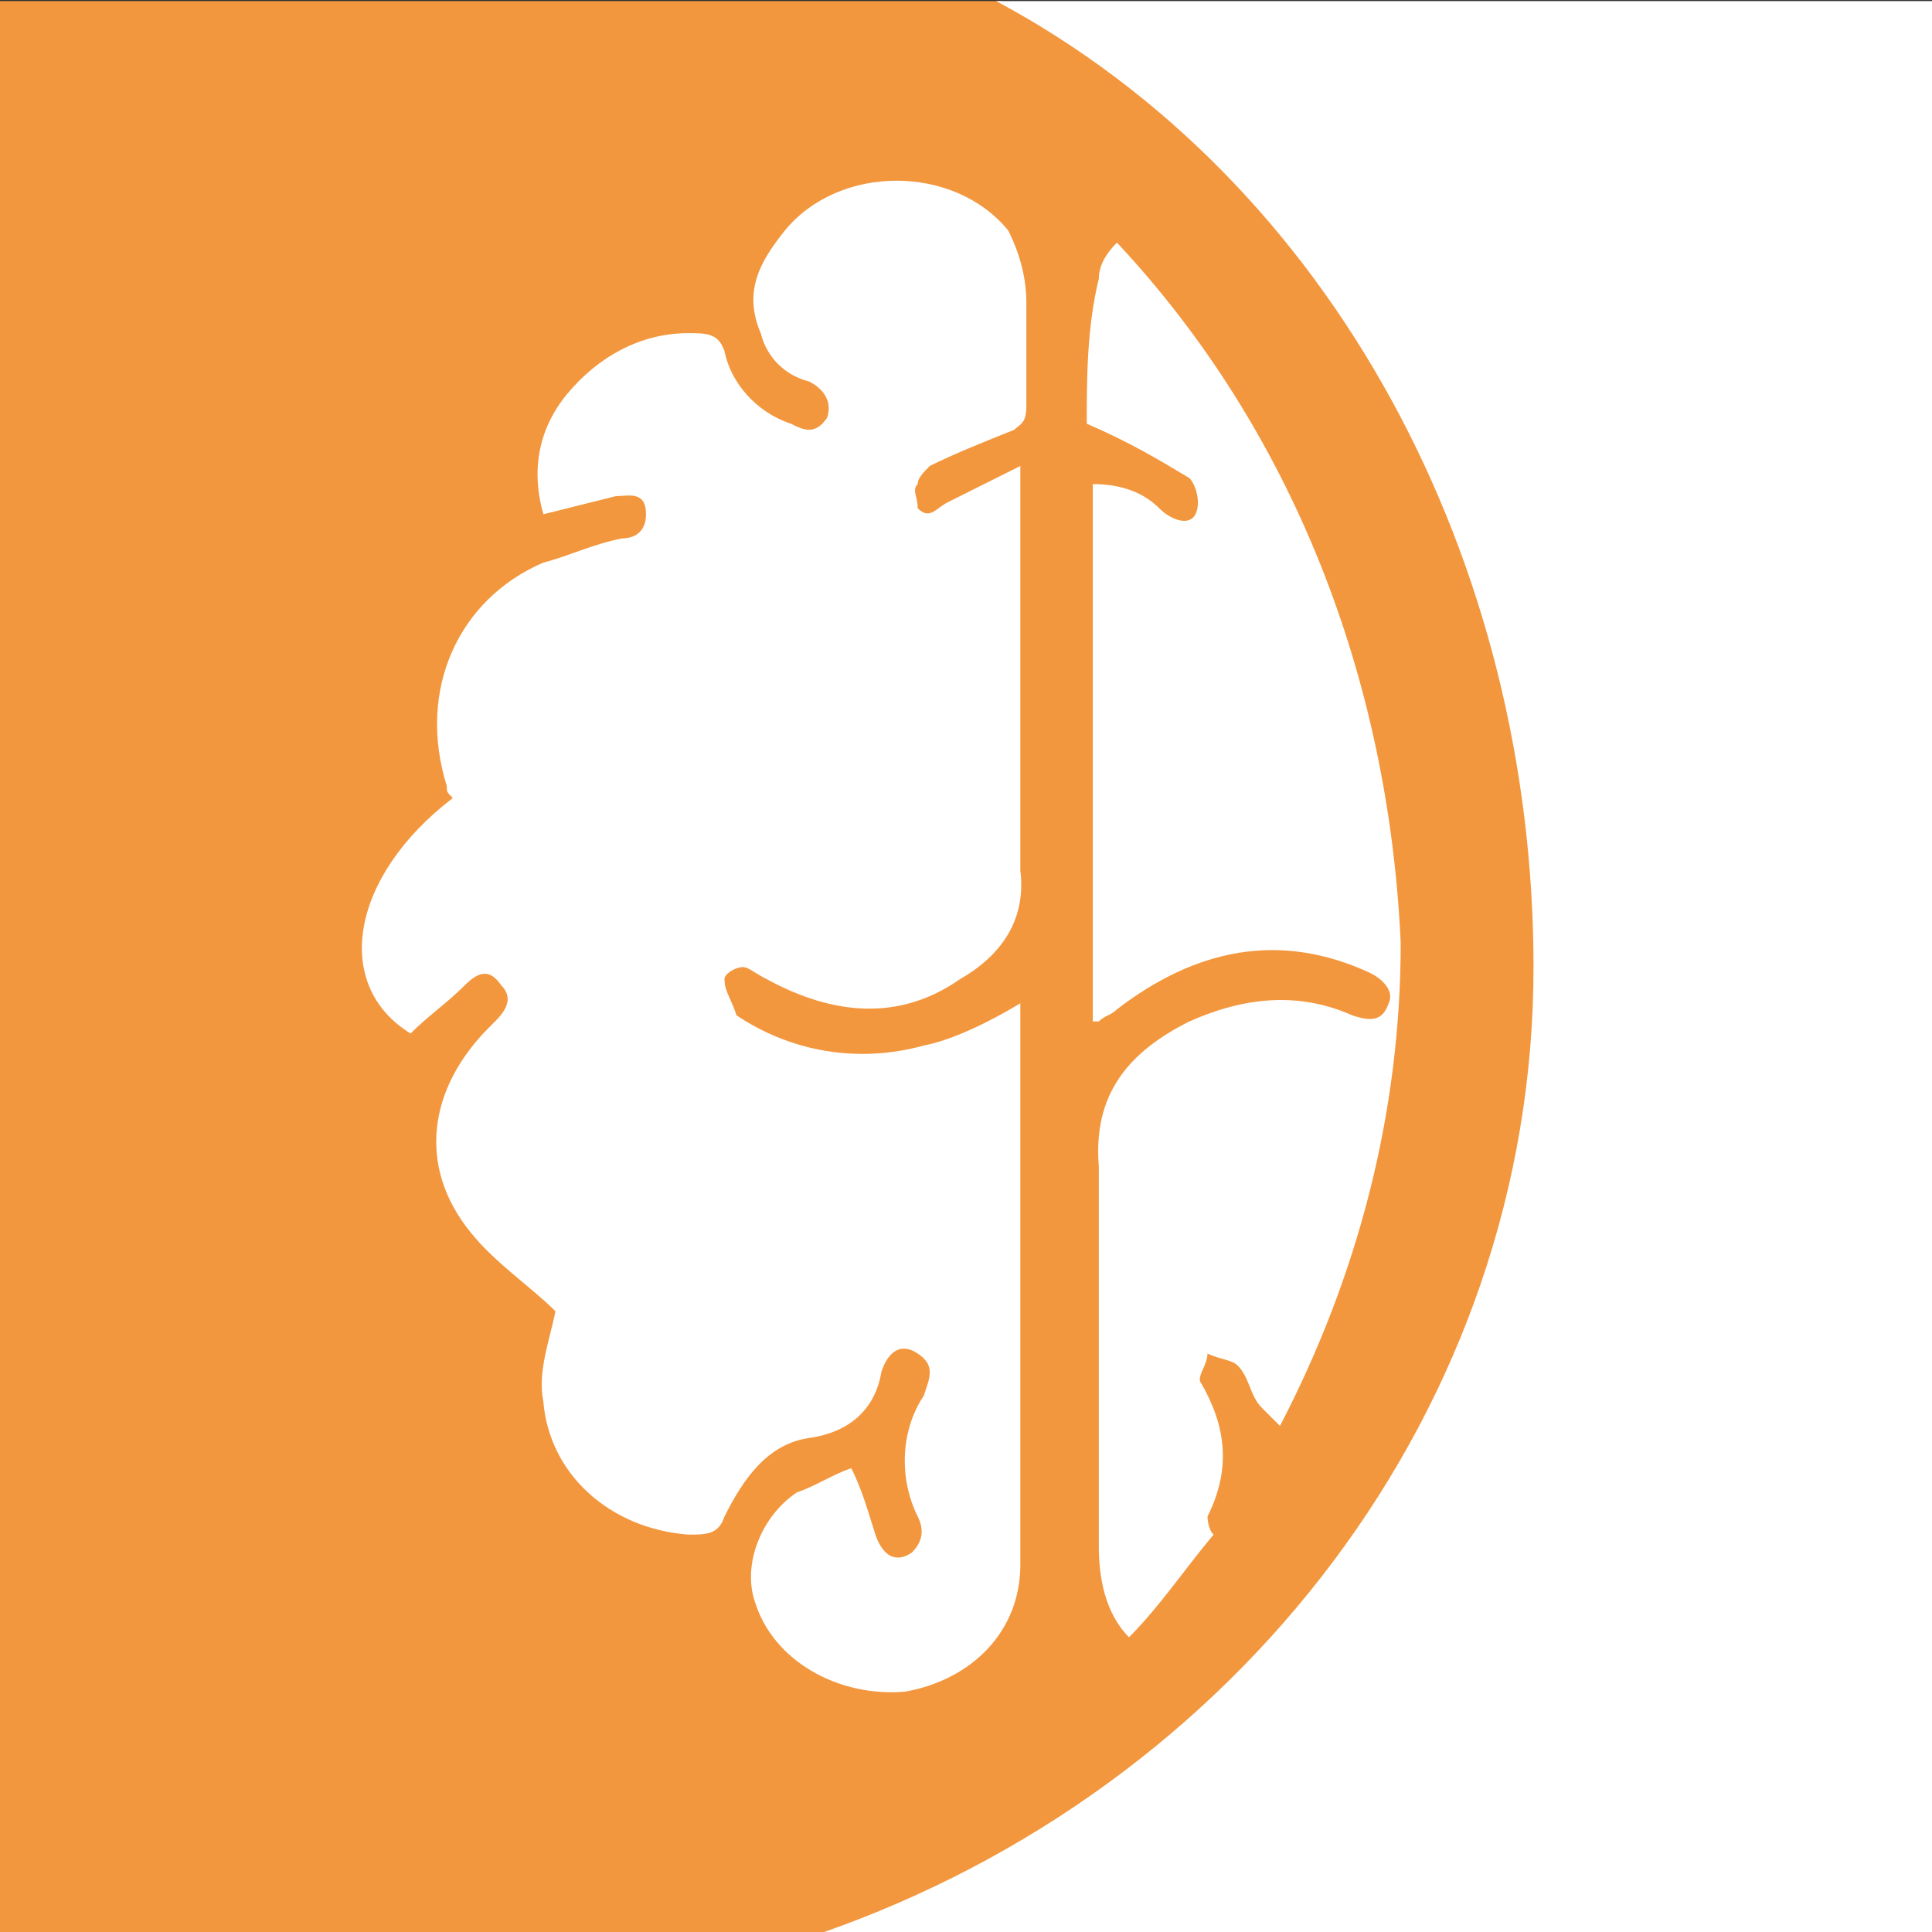 <?xml version="1.0" encoding="utf-8"?>
<!-- Generator: Adobe Illustrator 26.0.3, SVG Export Plug-In . SVG Version: 6.00 Build 0)  -->
<svg version="1.1" id="Layer_1" xmlns="http://www.w3.org/2000/svg" xmlns:xlink="http://www.w3.org/1999/xlink" x="0px" y="0px"
	 viewBox="0 0 32 32" style="enable-background:new 0 0 32 32;" xml:space="preserve">
<rect x="0" y="0" width="32" height="32" fill="#333333" stroke="none"/>
<style type="text/css">
	.st0{fill:#F3973E;}
	.st1{fill:#FFFFFF;}
	.st2{fill:url(#Path_00000046302926932635022170000017481469324592901821_);}
	.st3{fill:url(#Path_00000183244118382807546880000001536146153355902616_);}
</style>
<g id="Group" transform="translate(6, -1.782)">
	<g>
		<path class="st0" d="M19.5,17.8c0-6.7-3.3-13-8.9-16H-6v32H7.7C14.6,31.4,19.5,25.1,19.5,17.8z"/>
		<path class="st1" d="M26,1.8H10.5c5.6,3,8.9,9.3,8.9,16c0,7.3-4.9,13.6-11.8,16H26V1.8z"/>
	</g>
	
		<linearGradient id="Path_00000096038732761666051650000012182189880897058980_" gradientUnits="userSpaceOnUse" x1="-2.822" y1="30.804" x2="-2.628" y2="29.991" gradientTransform="matrix(11 0 0 -25 36 777.323)">
		<stop  offset="0" style="stop-color:#FFFFFF"/>
		<stop  offset="0.5" style="stop-color:#FFFFFF"/>
		<stop  offset="1" style="stop-color:#FFFFFF"/>
	</linearGradient>
	
		<path id="Path_00000143599267253499179200000004402237920631839884_" style="fill:url(#Path_00000096038732761666051650000012182189880897058980_);" d="
		M0.8,18.9c0.3-0.3,0.6-0.5,0.9-0.8c0.2-0.2,0.4-0.3,0.6,0c0.2,0.2,0.1,0.4-0.1,0.6l-0.1,0.1c-1,1-1.2,2.3-0.3,3.4
		c0.4,0.5,1,0.9,1.4,1.3c-0.1,0.5-0.3,1-0.2,1.5c0.1,1.2,1.1,2.1,2.4,2.2c0.3,0,0.5,0,0.6-0.3c0.3-0.6,0.7-1.2,1.4-1.3
		s1.1-0.5,1.2-1.1c0.1-0.3,0.3-0.5,0.6-0.3c0.3,0.2,0.2,0.4,0.1,0.7c-0.4,0.6-0.4,1.4-0.1,2c0.1,0.2,0.1,0.4-0.1,0.6
		c-0.3,0.2-0.5,0-0.6-0.3c-0.1-0.3-0.2-0.7-0.4-1.1c-0.3,0.1-0.6,0.3-0.9,0.4c-0.6,0.4-0.9,1.2-0.7,1.8c0.3,1,1.4,1.6,2.5,1.5
		c1.1-0.2,1.9-1,1.9-2.1c0-3,0-6,0-9c0-0.1,0-0.2,0-0.3c-0.5,0.3-1.1,0.6-1.6,0.7c-1.1,0.3-2.2,0.1-3.1-0.5C6.1,18.3,6,18.2,6,18
		c0-0.1,0.2-0.2,0.3-0.2c0.1,0,0.2,0.1,0.4,0.2c1.1,0.6,2.2,0.7,3.2,0c0.7-0.4,1.1-1,1-1.8c0-2,0-3.9,0-5.9V9.5
		c-0.4,0.2-0.8,0.4-1.2,0.6c-0.2,0.1-0.3,0.3-0.5,0.1C9.2,10,9.1,9.9,9.2,9.8c0-0.1,0.1-0.2,0.2-0.3c0.4-0.2,0.9-0.4,1.4-0.6
		C10.9,8.8,11,8.8,11,8.5c0-0.6,0-1.1,0-1.7c0-0.4-0.1-0.8-0.3-1.2C9.8,4.5,7.9,4.5,7,5.6C6.6,6.1,6.3,6.6,6.6,7.3
		C6.7,7.7,7,8,7.4,8.1c0.2,0.1,0.4,0.3,0.3,0.6C7.5,9,7.3,8.9,7.1,8.8C6.5,8.6,6.1,8.1,6,7.6C5.9,7.3,5.7,7.3,5.4,7.3
		c-0.8,0-1.5,0.4-2,1c-0.5,0.6-0.6,1.3-0.4,2c0.4-0.1,0.8-0.2,1.2-0.3c0.2,0,0.5-0.1,0.5,0.3c0,0.3-0.2,0.4-0.4,0.4
		c-0.5,0.1-0.9,0.3-1.3,0.4c-1.4,0.6-2.1,2.1-1.6,3.7c0,0.1,0,0.1,0.1,0.2C-0.2,16.3-0.5,18.1,0.8,18.9z"/>
	
		<linearGradient id="Path_00000085229499837925504450000007689429493241803702_" gradientUnits="userSpaceOnUse" x1="-3.183" y1="30.928" x2="-3.079" y2="30.059" gradientTransform="matrix(5 0 0 -23 30 716.76)">
		<stop  offset="0" style="stop-color:#FFFFFF"/>
		<stop  offset="0.5" style="stop-color:#FFFFFF"/>
		<stop  offset="1" style="stop-color:#FFFFFF"/>
	</linearGradient>
	
		<path id="Path_00000164490182863723408650000004732159470493514908_" style="fill:url(#Path_00000085229499837925504450000007689429493241803702_);" d="
		M12.5,5.8c-0.2,0.2-0.3,0.4-0.3,0.6C12,7.2,12,8.1,12,8.8c0.7,0.3,1.2,0.6,1.7,0.9c0.1,0.1,0.2,0.4,0.1,0.6
		c-0.1,0.2-0.4,0.1-0.6-0.1c-0.3-0.3-0.7-0.4-1.1-0.4v8.9c0.1,0,0.1,0,0.1,0c0.1-0.1,0.2-0.1,0.3-0.2c1.3-1,2.7-1.3,4.2-0.6
		c0.2,0.1,0.4,0.3,0.3,0.5c-0.1,0.3-0.3,0.3-0.6,0.2c-0.9-0.4-1.8-0.3-2.7,0.1c-1,0.5-1.6,1.2-1.5,2.4c0,2.1,0,4.2,0,6.3
		c0,0.5,0.1,1.1,0.5,1.5c0.5-0.5,0.9-1.1,1.4-1.7c-0.1-0.1-0.1-0.3-0.1-0.3c0.4-0.8,0.3-1.5-0.1-2.2c-0.1-0.1,0.1-0.3,0.1-0.5
		c0.2,0.1,0.4,0.1,0.5,0.2c0.2,0.2,0.2,0.5,0.4,0.7c0.1,0.1,0.2,0.2,0.3,0.3h0c1.3-2.5,2-5.2,2-8C17,13,15.4,8.9,12.5,5.8z"/>
</g>
</svg>
